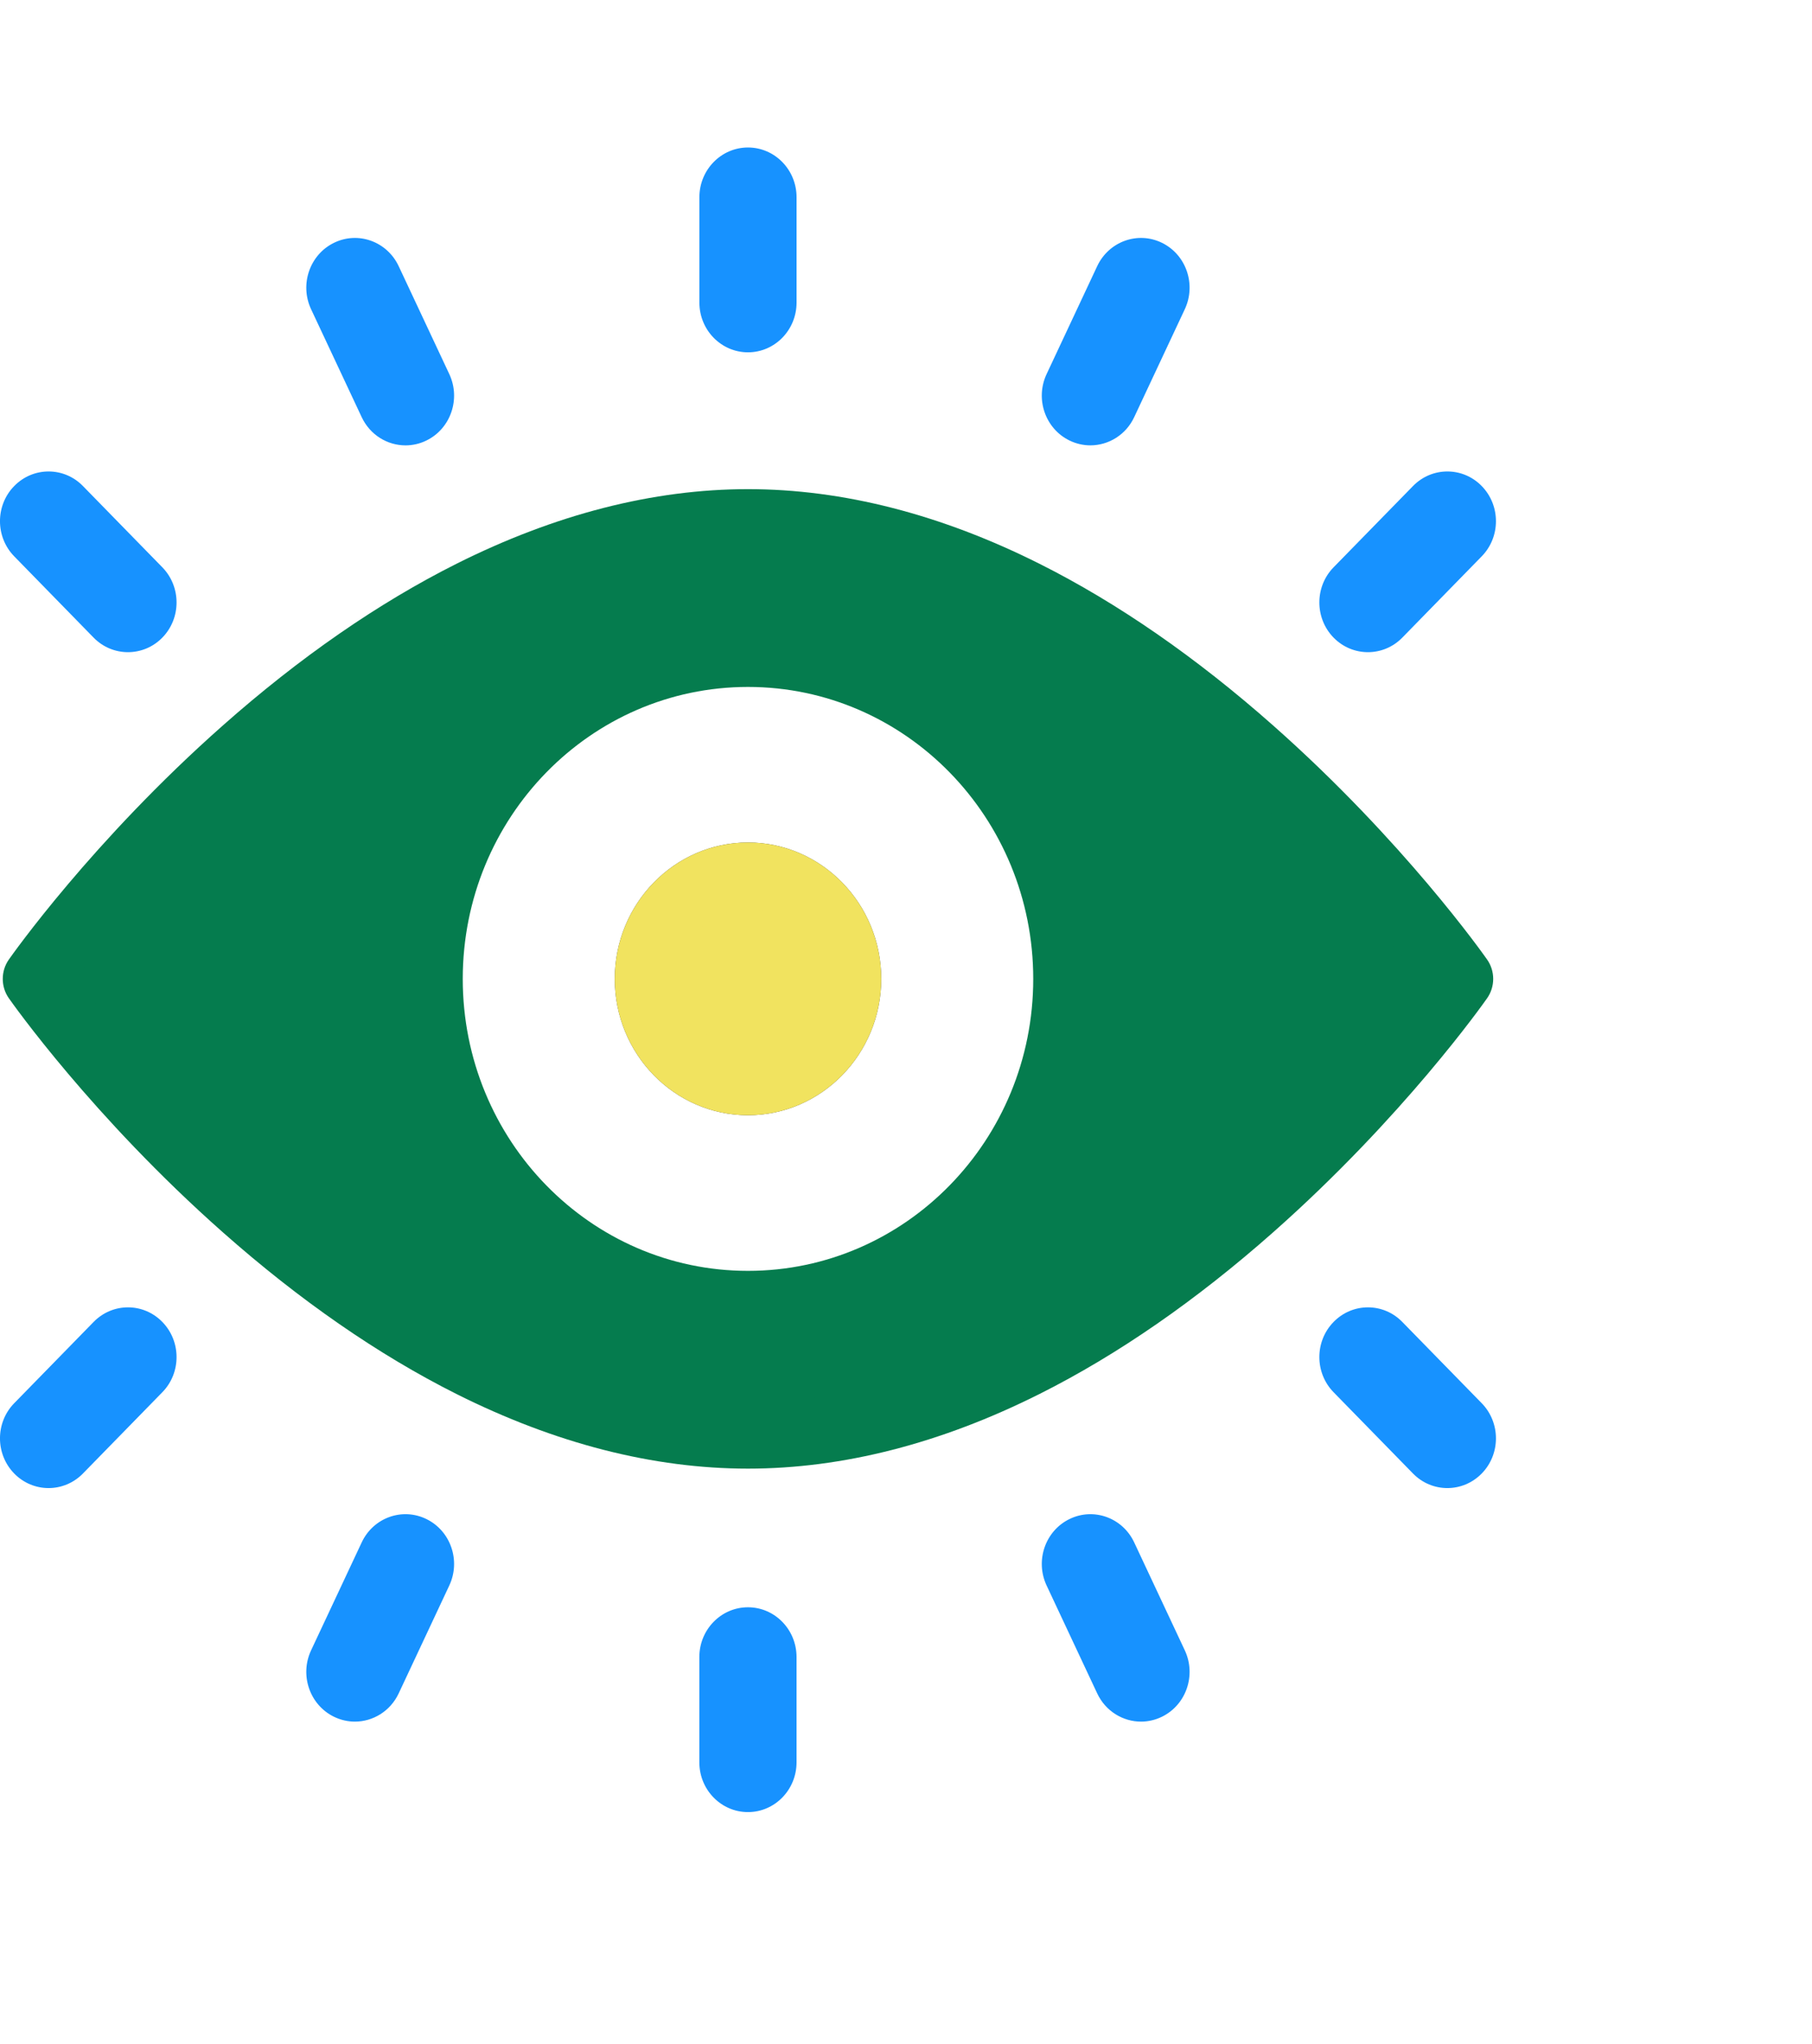 <?xml version="1.0" encoding="UTF-8"?>
<svg xmlns="http://www.w3.org/2000/svg" width="86" height="97" viewBox="0 0 86 97" fill="none">
  <g clip-path="url(#clip0_2409_1674)">
    <path d="M35.5 52.929C32.013 52.929 29.177 50.026 29.177 46.457C29.177 42.888 32.013 39.984 35.5 39.984C38.987 39.984 41.825 42.888 41.825 46.457C41.825 50.026 38.987 52.929 35.5 52.929Z" fill="#444444"></path>
    <path d="M35.5 24.789C16.815 24.789 1.67 46.459 1.67 46.459C1.67 46.459 16.815 68.128 35.5 68.128C54.185 68.128 69.332 46.459 69.332 46.459C69.332 46.459 54.185 24.789 35.5 24.789ZM21.963 46.459C21.963 38.806 28.023 32.602 35.5 32.602C42.977 32.602 49.039 38.806 49.039 46.459C49.039 54.111 42.977 60.315 35.5 60.315C28.023 60.315 21.963 54.111 21.963 46.459Z" fill="#057C4E"></path>
    <path d="M70.582 45.542C70.424 45.316 66.617 39.91 60.428 34.434C56.774 31.2 53.046 28.619 49.346 26.762C44.657 24.409 39.999 23.215 35.5 23.215C31.001 23.215 26.343 24.409 21.655 26.762C17.956 28.619 14.226 31.2 10.573 34.434C4.383 39.91 0.578 45.316 0.418 45.542C0.035 46.09 0.035 46.826 0.418 47.374C0.578 47.6 4.383 53.006 10.573 58.482C14.226 61.716 17.956 64.297 21.655 66.154C26.343 68.507 31.001 69.701 35.5 69.701C39.999 69.701 44.657 68.507 49.346 66.154C53.046 64.297 56.774 61.716 60.428 58.482C66.617 53.006 70.424 47.6 70.582 47.374C70.965 46.826 70.965 46.09 70.582 45.542ZM35.5 66.554C26.343 66.554 18.011 60.895 12.635 56.147C8.165 52.202 4.934 48.208 3.598 46.458C4.934 44.708 8.165 40.714 12.635 36.769C18.011 32.021 26.343 26.362 35.5 26.362C44.657 26.362 52.989 32.021 58.365 36.769C62.833 40.714 66.065 44.706 67.401 46.456C64.308 50.501 51.039 66.554 35.5 66.554Z" fill="#057C4E"></path>
    <path d="M35.5 16.721C34.227 16.721 33.194 15.663 33.194 14.36V9.361C33.194 8.058 34.227 7 35.5 7C36.773 7 37.806 8.058 37.806 9.361V14.36C37.806 15.663 36.773 16.721 35.5 16.721Z" fill="#1792FF"></path>
    <path d="M6.075 30.952C5.484 30.952 4.894 30.723 4.443 30.262L0.675 26.404C-0.226 25.482 -0.226 23.987 0.675 23.067C1.576 22.145 3.037 22.145 3.936 23.067L7.704 26.924C8.605 27.846 8.605 29.341 7.704 30.262C7.254 30.723 6.663 30.952 6.073 30.952H6.075Z" fill="#1792FF"></path>
    <path d="M19.247 21.138C18.388 21.138 17.564 20.644 17.166 19.797L14.764 14.675C14.214 13.499 14.698 12.089 15.847 11.526C16.995 10.961 18.373 11.459 18.923 12.634L21.325 17.756C21.875 18.932 21.391 20.342 20.242 20.905C19.921 21.063 19.581 21.138 19.246 21.138H19.247Z" fill="#1792FF"></path>
    <path d="M64.926 30.952C64.335 30.952 63.745 30.723 63.294 30.262C62.393 29.339 62.393 27.844 63.294 26.924L67.063 23.067C67.964 22.145 69.424 22.145 70.324 23.067C71.225 23.989 71.225 25.484 70.324 26.404L66.555 30.262C66.105 30.723 65.514 30.952 64.924 30.952H64.926Z" fill="#1792FF"></path>
    <path d="M51.751 21.137C51.416 21.137 51.078 21.062 50.755 20.904C49.606 20.341 49.122 18.931 49.672 17.756L52.074 12.633C52.626 11.458 54.002 10.962 55.15 11.525C56.299 12.089 56.783 13.499 56.233 14.674L53.831 19.797C53.435 20.643 52.609 21.137 51.749 21.137H51.751Z" fill="#1792FF"></path>
    <path d="M35.499 86.002C34.226 86.002 33.192 84.944 33.192 83.641V78.642C33.192 77.339 34.226 76.281 35.499 76.281C36.772 76.281 37.805 77.339 37.805 78.642V83.641C37.805 84.944 36.772 86.002 35.499 86.002Z" fill="#1792FF"></path>
    <path d="M68.694 70.624C68.103 70.624 67.513 70.394 67.063 69.933L63.294 66.076C62.393 65.154 62.393 63.659 63.294 62.739C64.195 61.816 65.656 61.816 66.555 62.739L70.324 66.596C71.225 67.518 71.225 69.013 70.324 69.933C69.873 70.394 69.283 70.624 68.692 70.624H68.694Z" fill="#1792FF"></path>
    <path d="M54.156 81.708C53.296 81.708 52.471 81.214 52.074 80.367L49.672 75.245C49.122 74.069 49.606 72.659 50.755 72.096C51.903 71.532 53.281 72.028 53.831 73.204L56.233 78.326C56.783 79.501 56.299 80.912 55.15 81.475C54.829 81.632 54.489 81.708 54.154 81.708H54.156Z" fill="#1792FF"></path>
    <path d="M2.306 70.624C1.716 70.624 1.125 70.394 0.675 69.933C-0.226 69.011 -0.226 67.516 0.675 66.596L4.443 62.739C5.344 61.816 6.805 61.816 7.704 62.739C8.605 63.661 8.605 65.156 7.704 66.076L3.936 69.933C3.485 70.394 2.895 70.624 2.305 70.624H2.306Z" fill="#1792FF"></path>
    <path d="M16.843 81.708C16.508 81.708 16.169 81.632 15.847 81.475C14.698 80.912 14.214 79.501 14.764 78.326L17.166 73.204C17.716 72.028 19.094 71.532 20.242 72.096C21.391 72.659 21.875 74.069 21.325 75.245L18.923 80.367C18.526 81.214 17.701 81.708 16.841 81.708H16.843Z" fill="#1792FF"></path>
    <path d="M37.331 50.986C39.773 49.95 40.933 47.085 39.922 44.585C38.91 42.086 36.11 40.898 33.668 41.934C31.226 42.969 30.066 45.835 31.078 48.334C32.09 50.834 34.889 52.021 37.331 50.986Z" fill="#F1E35F"></path>
    <path d="M35.5 39.984C32.013 39.984 29.177 42.888 29.177 46.457C29.177 50.026 32.013 52.929 35.5 52.929C38.987 52.929 41.825 50.026 41.825 46.457C41.825 42.888 38.987 39.984 35.5 39.984ZM35.5 49.782C33.709 49.782 32.251 48.29 32.251 46.457C32.251 44.624 33.709 43.132 35.5 43.132C37.291 43.132 38.75 44.624 38.75 46.457C38.75 48.29 37.291 49.782 35.5 49.782Z" fill="#F1E35F"></path>
  </g>
  <defs>
    <clipPath id="clip0_2409_1674">
      <rect width="71" height="79" fill="white" transform="translate(0 7)"></rect>
    </clipPath>
  </defs>
</svg>